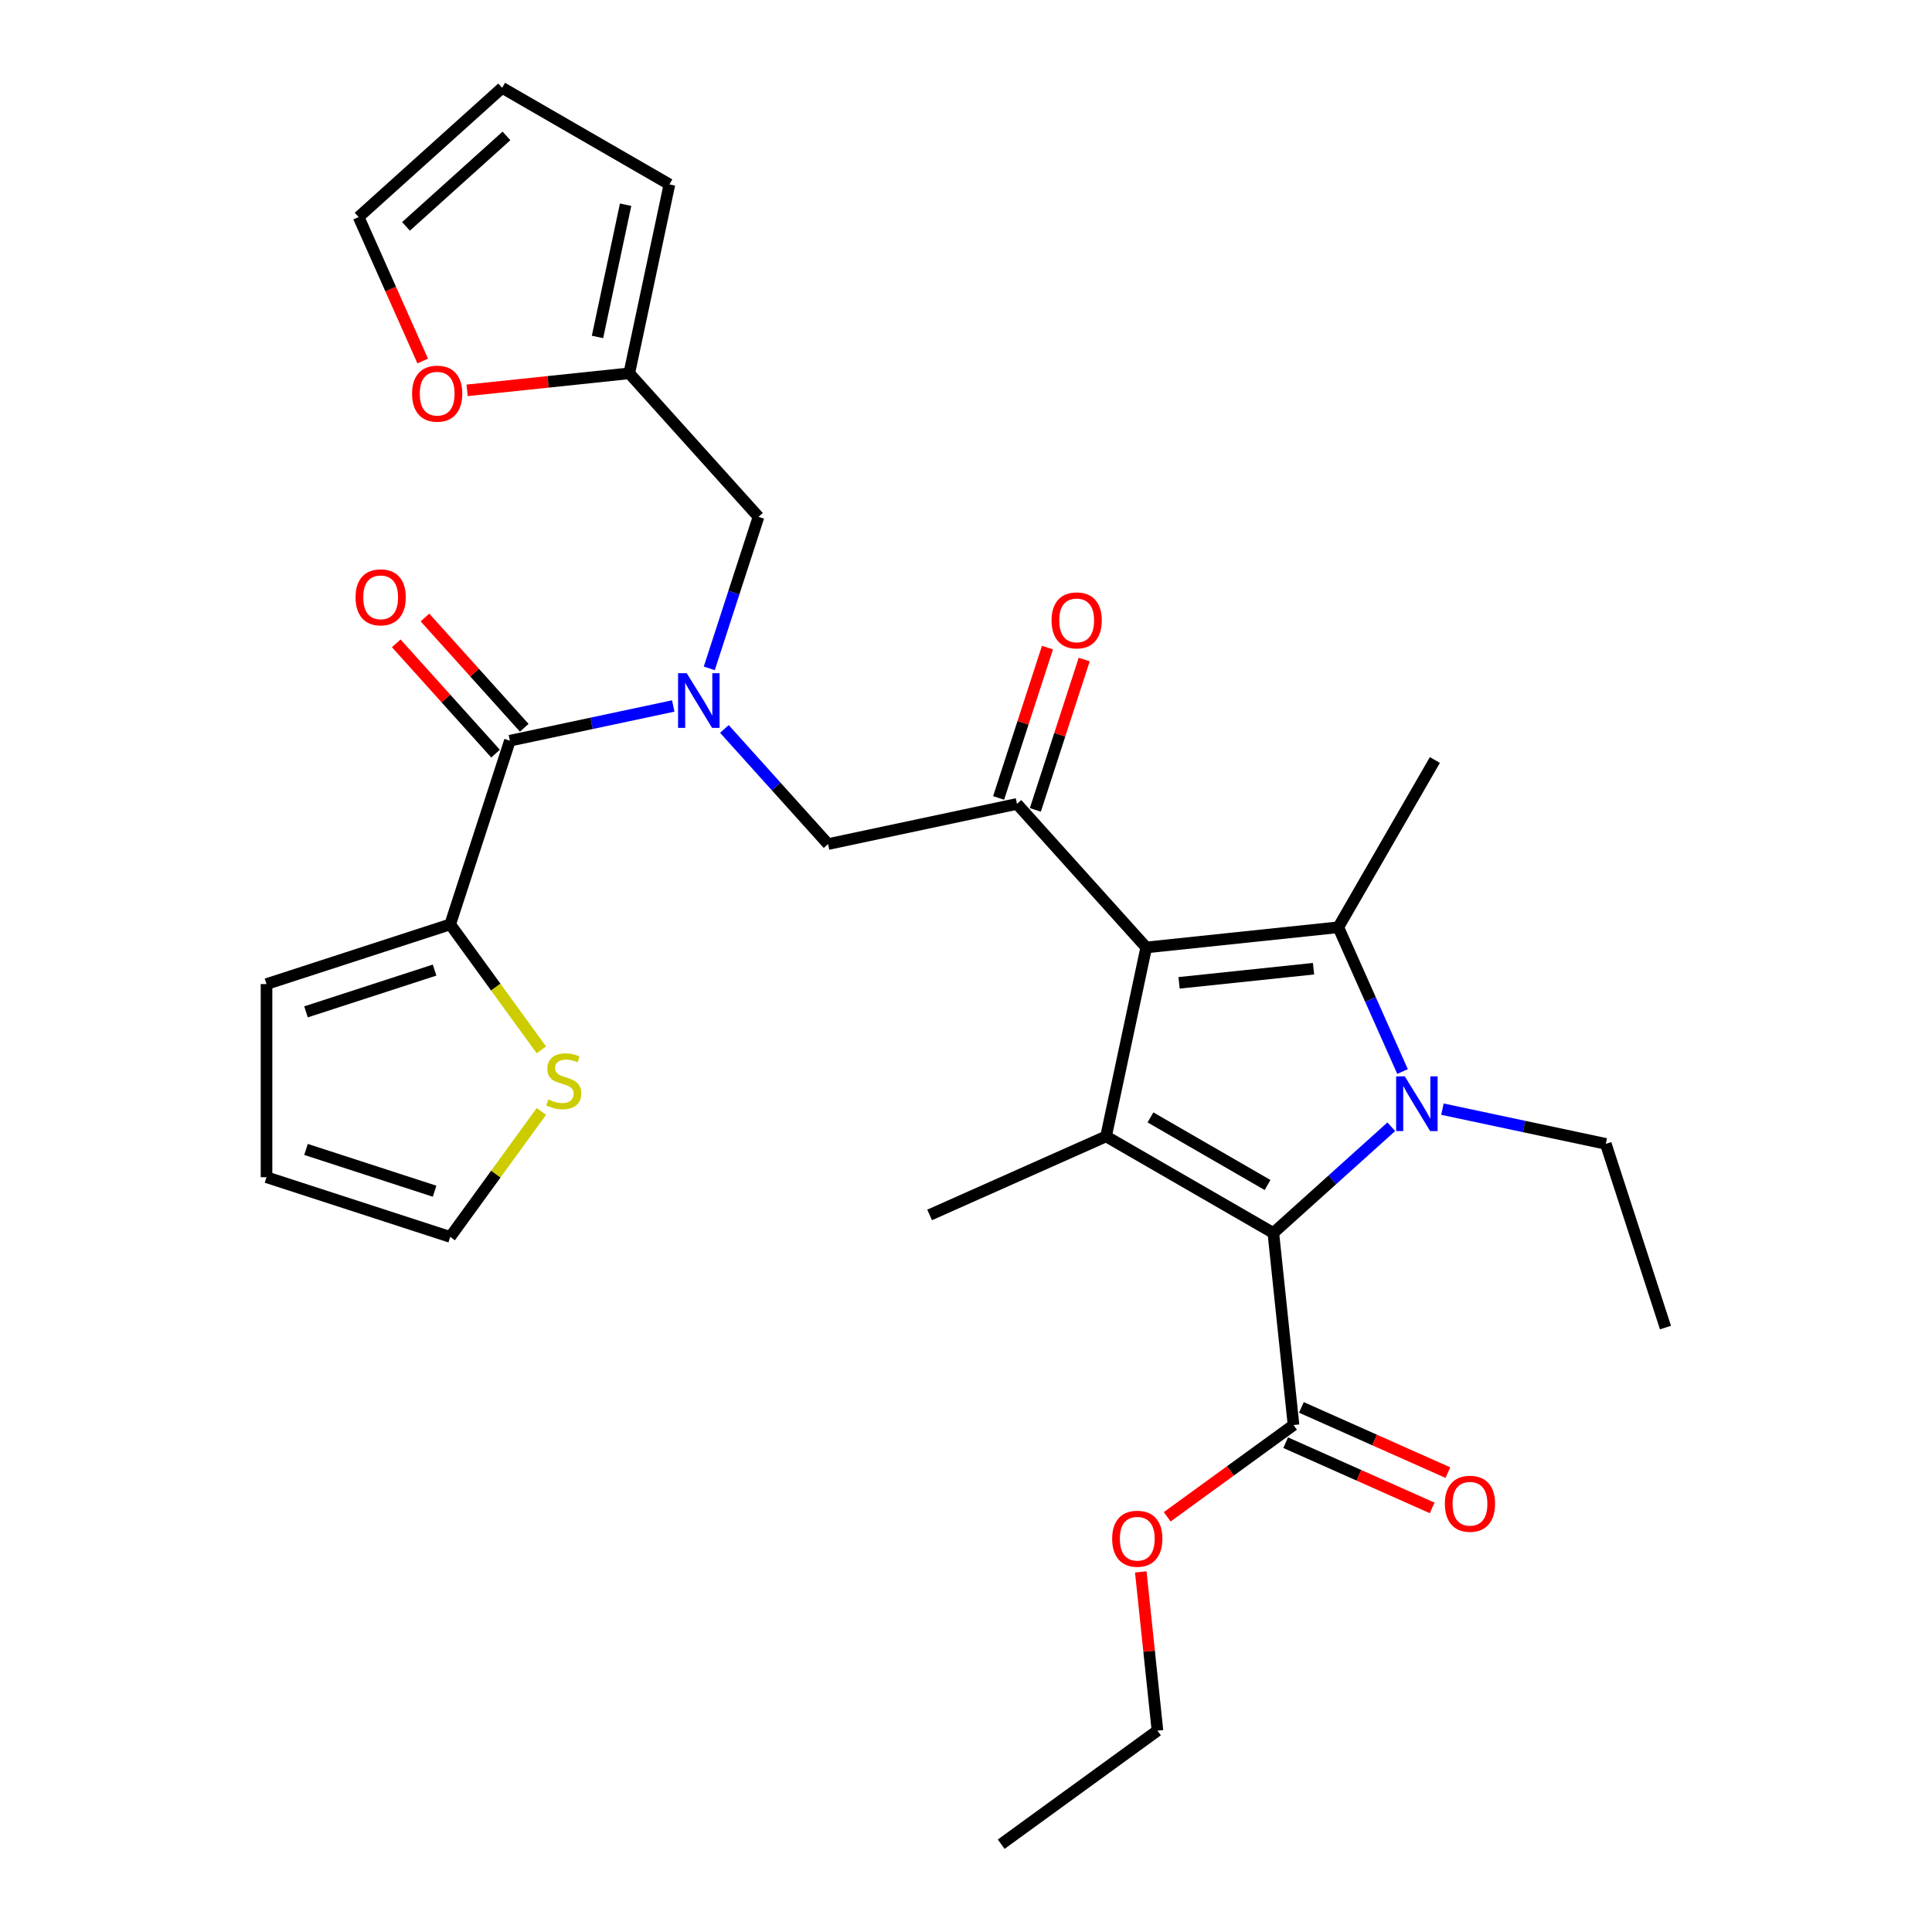<?xml version='1.0' encoding='iso-8859-1'?>
<svg version='1.1' baseProfile='full'
              xmlns='http://www.w3.org/2000/svg'
                      xmlns:rdkit='http://www.rdkit.org/xml'
                      xmlns:xlink='http://www.w3.org/1999/xlink'
                  xml:space='preserve'
width='1000px' height='1000px' viewBox='0 0 1000 1000'>
<!-- END OF HEADER -->
<rect style='opacity:1.0;fill:#FFFFFF;stroke:none' width='1000' height='1000' x='0' y='0'> </rect>
<path class='bond-0' d='M 367.12,345.944 L 379.861,306.732' style='fill:none;fill-rule:evenodd;stroke:#0000FF;stroke-width:6px;stroke-linecap:butt;stroke-linejoin:miter;stroke-opacity:1' />
<path class='bond-0' d='M 379.861,306.732 L 392.602,267.521' style='fill:none;fill-rule:evenodd;stroke:#000000;stroke-width:6px;stroke-linecap:butt;stroke-linejoin:miter;stroke-opacity:1' />
<path class='bond-1' d='M 374.945,377.3 L 401.774,407.096' style='fill:none;fill-rule:evenodd;stroke:#0000FF;stroke-width:6px;stroke-linecap:butt;stroke-linejoin:miter;stroke-opacity:1' />
<path class='bond-1' d='M 401.774,407.096 L 428.603,436.893' style='fill:none;fill-rule:evenodd;stroke:#000000;stroke-width:6px;stroke-linecap:butt;stroke-linejoin:miter;stroke-opacity:1' />
<path class='bond-2' d='M 348.472,365.413 L 306.197,374.399' style='fill:none;fill-rule:evenodd;stroke:#0000FF;stroke-width:6px;stroke-linecap:butt;stroke-linejoin:miter;stroke-opacity:1' />
<path class='bond-2' d='M 306.197,374.399 L 263.922,383.385' style='fill:none;fill-rule:evenodd;stroke:#000000;stroke-width:6px;stroke-linecap:butt;stroke-linejoin:miter;stroke-opacity:1' />
<path class='bond-3' d='M 233.029,478.463 L 256.621,510.936' style='fill:none;fill-rule:evenodd;stroke:#000000;stroke-width:6px;stroke-linecap:butt;stroke-linejoin:miter;stroke-opacity:1' />
<path class='bond-3' d='M 256.621,510.936 L 280.214,543.408' style='fill:none;fill-rule:evenodd;stroke:#CCCC00;stroke-width:6px;stroke-linecap:butt;stroke-linejoin:miter;stroke-opacity:1' />
<path class='bond-4' d='M 233.029,478.463 L 137.95,509.356' style='fill:none;fill-rule:evenodd;stroke:#000000;stroke-width:6px;stroke-linecap:butt;stroke-linejoin:miter;stroke-opacity:1' />
<path class='bond-4' d='M 224.946,502.113 L 158.39,523.738' style='fill:none;fill-rule:evenodd;stroke:#000000;stroke-width:6px;stroke-linecap:butt;stroke-linejoin:miter;stroke-opacity:1' />
<path class='bond-5' d='M 233.029,478.463 L 263.922,383.385' style='fill:none;fill-rule:evenodd;stroke:#000000;stroke-width:6px;stroke-linecap:butt;stroke-linejoin:miter;stroke-opacity:1' />
<path class='bond-6' d='M 526.39,416.108 L 593.284,490.401' style='fill:none;fill-rule:evenodd;stroke:#000000;stroke-width:6px;stroke-linecap:butt;stroke-linejoin:miter;stroke-opacity:1' />
<path class='bond-7' d='M 535.898,419.197 L 548.541,380.285' style='fill:none;fill-rule:evenodd;stroke:#000000;stroke-width:6px;stroke-linecap:butt;stroke-linejoin:miter;stroke-opacity:1' />
<path class='bond-7' d='M 548.541,380.285 L 561.184,341.373' style='fill:none;fill-rule:evenodd;stroke:#FF0000;stroke-width:6px;stroke-linecap:butt;stroke-linejoin:miter;stroke-opacity:1' />
<path class='bond-7' d='M 516.882,413.018 L 529.525,374.106' style='fill:none;fill-rule:evenodd;stroke:#000000;stroke-width:6px;stroke-linecap:butt;stroke-linejoin:miter;stroke-opacity:1' />
<path class='bond-7' d='M 529.525,374.106 L 542.168,335.195' style='fill:none;fill-rule:evenodd;stroke:#FF0000;stroke-width:6px;stroke-linecap:butt;stroke-linejoin:miter;stroke-opacity:1' />
<path class='bond-8' d='M 526.39,416.108 L 428.603,436.893' style='fill:none;fill-rule:evenodd;stroke:#000000;stroke-width:6px;stroke-linecap:butt;stroke-linejoin:miter;stroke-opacity:1' />
<path class='bond-9' d='M 271.351,376.695 L 245.652,348.153' style='fill:none;fill-rule:evenodd;stroke:#000000;stroke-width:6px;stroke-linecap:butt;stroke-linejoin:miter;stroke-opacity:1' />
<path class='bond-9' d='M 245.652,348.153 L 219.953,319.612' style='fill:none;fill-rule:evenodd;stroke:#FF0000;stroke-width:6px;stroke-linecap:butt;stroke-linejoin:miter;stroke-opacity:1' />
<path class='bond-9' d='M 256.492,390.074 L 230.793,361.532' style='fill:none;fill-rule:evenodd;stroke:#000000;stroke-width:6px;stroke-linecap:butt;stroke-linejoin:miter;stroke-opacity:1' />
<path class='bond-9' d='M 230.793,361.532 L 205.094,332.99' style='fill:none;fill-rule:evenodd;stroke:#FF0000;stroke-width:6px;stroke-linecap:butt;stroke-linejoin:miter;stroke-opacity:1' />
<path class='bond-10' d='M 280.214,575.276 L 256.621,607.748' style='fill:none;fill-rule:evenodd;stroke:#CCCC00;stroke-width:6px;stroke-linecap:butt;stroke-linejoin:miter;stroke-opacity:1' />
<path class='bond-10' d='M 256.621,607.748 L 233.029,640.221' style='fill:none;fill-rule:evenodd;stroke:#000000;stroke-width:6px;stroke-linecap:butt;stroke-linejoin:miter;stroke-opacity:1' />
<path class='bond-11' d='M 137.95,509.356 L 137.95,609.328' style='fill:none;fill-rule:evenodd;stroke:#000000;stroke-width:6px;stroke-linecap:butt;stroke-linejoin:miter;stroke-opacity:1' />
<path class='bond-12' d='M 233.029,640.221 L 137.95,609.328' style='fill:none;fill-rule:evenodd;stroke:#000000;stroke-width:6px;stroke-linecap:butt;stroke-linejoin:miter;stroke-opacity:1' />
<path class='bond-12' d='M 224.946,616.571 L 158.39,594.946' style='fill:none;fill-rule:evenodd;stroke:#000000;stroke-width:6px;stroke-linecap:butt;stroke-linejoin:miter;stroke-opacity:1' />
<path class='bond-13' d='M 218.797,186.862 L 202.209,149.605' style='fill:none;fill-rule:evenodd;stroke:#FF0000;stroke-width:6px;stroke-linecap:butt;stroke-linejoin:miter;stroke-opacity:1' />
<path class='bond-13' d='M 202.209,149.605 L 185.621,112.349' style='fill:none;fill-rule:evenodd;stroke:#000000;stroke-width:6px;stroke-linecap:butt;stroke-linejoin:miter;stroke-opacity:1' />
<path class='bond-14' d='M 241.779,202.049 L 283.743,197.638' style='fill:none;fill-rule:evenodd;stroke:#FF0000;stroke-width:6px;stroke-linecap:butt;stroke-linejoin:miter;stroke-opacity:1' />
<path class='bond-14' d='M 283.743,197.638 L 325.708,193.227' style='fill:none;fill-rule:evenodd;stroke:#000000;stroke-width:6px;stroke-linecap:butt;stroke-linejoin:miter;stroke-opacity:1' />
<path class='bond-15' d='M 185.621,112.349 L 259.915,45.455' style='fill:none;fill-rule:evenodd;stroke:#000000;stroke-width:6px;stroke-linecap:butt;stroke-linejoin:miter;stroke-opacity:1' />
<path class='bond-15' d='M 210.144,117.173 L 262.15,70.347' style='fill:none;fill-rule:evenodd;stroke:#000000;stroke-width:6px;stroke-linecap:butt;stroke-linejoin:miter;stroke-opacity:1' />
<path class='bond-16' d='M 725.955,554.624 L 709.331,517.288' style='fill:none;fill-rule:evenodd;stroke:#0000FF;stroke-width:6px;stroke-linecap:butt;stroke-linejoin:miter;stroke-opacity:1' />
<path class='bond-16' d='M 709.331,517.288 L 692.708,479.951' style='fill:none;fill-rule:evenodd;stroke:#000000;stroke-width:6px;stroke-linecap:butt;stroke-linejoin:miter;stroke-opacity:1' />
<path class='bond-17' d='M 720.134,583.198 L 689.605,610.686' style='fill:none;fill-rule:evenodd;stroke:#0000FF;stroke-width:6px;stroke-linecap:butt;stroke-linejoin:miter;stroke-opacity:1' />
<path class='bond-17' d='M 689.605,610.686 L 659.077,638.174' style='fill:none;fill-rule:evenodd;stroke:#000000;stroke-width:6px;stroke-linecap:butt;stroke-linejoin:miter;stroke-opacity:1' />
<path class='bond-18' d='M 746.606,574.093 L 788.882,583.079' style='fill:none;fill-rule:evenodd;stroke:#0000FF;stroke-width:6px;stroke-linecap:butt;stroke-linejoin:miter;stroke-opacity:1' />
<path class='bond-18' d='M 788.882,583.079 L 831.157,592.065' style='fill:none;fill-rule:evenodd;stroke:#000000;stroke-width:6px;stroke-linecap:butt;stroke-linejoin:miter;stroke-opacity:1' />
<path class='bond-19' d='M 692.708,479.951 L 742.694,393.373' style='fill:none;fill-rule:evenodd;stroke:#000000;stroke-width:6px;stroke-linecap:butt;stroke-linejoin:miter;stroke-opacity:1' />
<path class='bond-20' d='M 692.708,479.951 L 593.284,490.401' style='fill:none;fill-rule:evenodd;stroke:#000000;stroke-width:6px;stroke-linecap:butt;stroke-linejoin:miter;stroke-opacity:1' />
<path class='bond-20' d='M 679.884,501.403 L 610.287,508.718' style='fill:none;fill-rule:evenodd;stroke:#000000;stroke-width:6px;stroke-linecap:butt;stroke-linejoin:miter;stroke-opacity:1' />
<path class='bond-21' d='M 593.284,490.401 L 572.499,588.188' style='fill:none;fill-rule:evenodd;stroke:#000000;stroke-width:6px;stroke-linecap:butt;stroke-linejoin:miter;stroke-opacity:1' />
<path class='bond-22' d='M 572.499,588.188 L 481.17,628.85' style='fill:none;fill-rule:evenodd;stroke:#000000;stroke-width:6px;stroke-linecap:butt;stroke-linejoin:miter;stroke-opacity:1' />
<path class='bond-23' d='M 572.499,588.188 L 659.077,638.174' style='fill:none;fill-rule:evenodd;stroke:#000000;stroke-width:6px;stroke-linecap:butt;stroke-linejoin:miter;stroke-opacity:1' />
<path class='bond-23' d='M 595.482,578.37 L 656.087,613.36' style='fill:none;fill-rule:evenodd;stroke:#000000;stroke-width:6px;stroke-linecap:butt;stroke-linejoin:miter;stroke-opacity:1' />
<path class='bond-24' d='M 659.077,638.174 L 669.526,737.598' style='fill:none;fill-rule:evenodd;stroke:#000000;stroke-width:6px;stroke-linecap:butt;stroke-linejoin:miter;stroke-opacity:1' />
<path class='bond-25' d='M 862.05,687.144 L 831.157,592.065' style='fill:none;fill-rule:evenodd;stroke:#000000;stroke-width:6px;stroke-linecap:butt;stroke-linejoin:miter;stroke-opacity:1' />
<path class='bond-26' d='M 665.46,746.731 L 703.377,763.612' style='fill:none;fill-rule:evenodd;stroke:#000000;stroke-width:6px;stroke-linecap:butt;stroke-linejoin:miter;stroke-opacity:1' />
<path class='bond-26' d='M 703.377,763.612 L 741.293,780.494' style='fill:none;fill-rule:evenodd;stroke:#FF0000;stroke-width:6px;stroke-linecap:butt;stroke-linejoin:miter;stroke-opacity:1' />
<path class='bond-26' d='M 673.593,728.465 L 711.509,745.346' style='fill:none;fill-rule:evenodd;stroke:#000000;stroke-width:6px;stroke-linecap:butt;stroke-linejoin:miter;stroke-opacity:1' />
<path class='bond-26' d='M 711.509,745.346 L 749.426,762.228' style='fill:none;fill-rule:evenodd;stroke:#FF0000;stroke-width:6px;stroke-linecap:butt;stroke-linejoin:miter;stroke-opacity:1' />
<path class='bond-27' d='M 669.526,737.598 L 636.835,761.35' style='fill:none;fill-rule:evenodd;stroke:#000000;stroke-width:6px;stroke-linecap:butt;stroke-linejoin:miter;stroke-opacity:1' />
<path class='bond-27' d='M 636.835,761.35 L 604.143,785.101' style='fill:none;fill-rule:evenodd;stroke:#FF0000;stroke-width:6px;stroke-linecap:butt;stroke-linejoin:miter;stroke-opacity:1' />
<path class='bond-28' d='M 590.461,813.615 L 594.779,854.699' style='fill:none;fill-rule:evenodd;stroke:#FF0000;stroke-width:6px;stroke-linecap:butt;stroke-linejoin:miter;stroke-opacity:1' />
<path class='bond-28' d='M 594.779,854.699 L 599.098,895.784' style='fill:none;fill-rule:evenodd;stroke:#000000;stroke-width:6px;stroke-linecap:butt;stroke-linejoin:miter;stroke-opacity:1' />
<path class='bond-29' d='M 599.098,895.784 L 518.219,954.545' style='fill:none;fill-rule:evenodd;stroke:#000000;stroke-width:6px;stroke-linecap:butt;stroke-linejoin:miter;stroke-opacity:1' />
<path class='bond-30' d='M 259.915,45.455 L 346.493,95.44' style='fill:none;fill-rule:evenodd;stroke:#000000;stroke-width:6px;stroke-linecap:butt;stroke-linejoin:miter;stroke-opacity:1' />
<path class='bond-31' d='M 346.493,95.44 L 325.708,193.227' style='fill:none;fill-rule:evenodd;stroke:#000000;stroke-width:6px;stroke-linecap:butt;stroke-linejoin:miter;stroke-opacity:1' />
<path class='bond-31' d='M 323.818,105.951 L 309.268,174.402' style='fill:none;fill-rule:evenodd;stroke:#000000;stroke-width:6px;stroke-linecap:butt;stroke-linejoin:miter;stroke-opacity:1' />
<path class='bond-32' d='M 325.708,193.227 L 392.602,267.521' style='fill:none;fill-rule:evenodd;stroke:#000000;stroke-width:6px;stroke-linecap:butt;stroke-linejoin:miter;stroke-opacity:1' />
<path  class='atom-0' d='M 355.45 348.443
L 364.728 363.439
Q 365.648 364.919, 367.127 367.598
Q 368.607 370.277, 368.687 370.437
L 368.687 348.443
L 372.446 348.443
L 372.446 376.755
L 368.567 376.755
L 358.61 360.36
Q 357.45 358.441, 356.21 356.241
Q 355.011 354.042, 354.651 353.362
L 354.651 376.755
L 350.972 376.755
L 350.972 348.443
L 355.45 348.443
' fill='#0000FF'/>
<path  class='atom-3' d='M 544.286 321.109
Q 544.286 314.311, 547.645 310.512
Q 551.005 306.713, 557.283 306.713
Q 563.561 306.713, 566.92 310.512
Q 570.279 314.311, 570.279 321.109
Q 570.279 327.987, 566.88 331.906
Q 563.481 335.785, 557.283 335.785
Q 551.044 335.785, 547.645 331.906
Q 544.286 328.027, 544.286 321.109
M 557.283 332.586
Q 561.601 332.586, 563.921 329.706
Q 566.28 326.787, 566.28 321.109
Q 566.28 315.55, 563.921 312.751
Q 561.601 309.912, 557.283 309.912
Q 552.964 309.912, 550.605 312.711
Q 548.285 315.51, 548.285 321.109
Q 548.285 326.827, 550.605 329.706
Q 552.964 332.586, 557.283 332.586
' fill='#FF0000'/>
<path  class='atom-6' d='M 184.031 309.171
Q 184.031 302.373, 187.39 298.574
Q 190.749 294.775, 197.028 294.775
Q 203.306 294.775, 206.665 298.574
Q 210.024 302.373, 210.024 309.171
Q 210.024 316.049, 206.625 319.968
Q 203.226 323.847, 197.028 323.847
Q 190.789 323.847, 187.39 319.968
Q 184.031 316.089, 184.031 309.171
M 197.028 320.648
Q 201.346 320.648, 203.666 317.769
Q 206.025 314.85, 206.025 309.171
Q 206.025 303.613, 203.666 300.814
Q 201.346 297.974, 197.028 297.974
Q 192.709 297.974, 190.35 300.774
Q 188.03 303.573, 188.03 309.171
Q 188.03 314.89, 190.35 317.769
Q 192.709 320.648, 197.028 320.648
' fill='#FF0000'/>
<path  class='atom-7' d='M 283.793 569.059
Q 284.113 569.179, 285.432 569.739
Q 286.752 570.299, 288.192 570.659
Q 289.671 570.979, 291.111 570.979
Q 293.79 570.979, 295.35 569.699
Q 296.909 568.38, 296.909 566.1
Q 296.909 564.541, 296.109 563.581
Q 295.35 562.621, 294.15 562.101
Q 292.95 561.581, 290.951 560.982
Q 288.432 560.222, 286.912 559.502
Q 285.432 558.782, 284.353 557.263
Q 283.313 555.743, 283.313 553.184
Q 283.313 549.625, 285.712 547.426
Q 288.152 545.226, 292.95 545.226
Q 296.229 545.226, 299.948 546.786
L 299.029 549.865
Q 295.63 548.465, 293.07 548.465
Q 290.311 548.465, 288.791 549.625
Q 287.272 550.745, 287.312 552.704
Q 287.312 554.224, 288.072 555.143
Q 288.871 556.063, 289.991 556.583
Q 291.151 557.103, 293.07 557.703
Q 295.63 558.502, 297.149 559.302
Q 298.669 560.102, 299.748 561.741
Q 300.868 563.341, 300.868 566.1
Q 300.868 570.019, 298.229 572.139
Q 295.63 574.218, 291.271 574.218
Q 288.751 574.218, 286.832 573.658
Q 284.953 573.138, 282.713 572.218
L 283.793 569.059
' fill='#CCCC00'/>
<path  class='atom-10' d='M 213.287 203.757
Q 213.287 196.959, 216.646 193.16
Q 220.005 189.361, 226.284 189.361
Q 232.562 189.361, 235.921 193.16
Q 239.28 196.959, 239.28 203.757
Q 239.28 210.635, 235.881 214.554
Q 232.482 218.433, 226.284 218.433
Q 220.045 218.433, 216.646 214.554
Q 213.287 210.675, 213.287 203.757
M 226.284 215.234
Q 230.602 215.234, 232.922 212.355
Q 235.281 209.436, 235.281 203.757
Q 235.281 198.199, 232.922 195.4
Q 230.602 192.56, 226.284 192.56
Q 221.965 192.56, 219.605 195.36
Q 217.286 198.159, 217.286 203.757
Q 217.286 209.476, 219.605 212.355
Q 221.965 215.234, 226.284 215.234
' fill='#FF0000'/>
<path  class='atom-12' d='M 727.112 557.124
L 736.389 572.119
Q 737.309 573.599, 738.788 576.278
Q 740.268 578.958, 740.348 579.117
L 740.348 557.124
L 744.107 557.124
L 744.107 585.436
L 740.228 585.436
L 730.271 569.04
Q 729.111 567.121, 727.872 564.922
Q 726.672 562.722, 726.312 562.042
L 726.312 585.436
L 722.633 585.436
L 722.633 557.124
L 727.112 557.124
' fill='#0000FF'/>
<path  class='atom-19' d='M 747.859 778.34
Q 747.859 771.542, 751.218 767.743
Q 754.577 763.944, 760.855 763.944
Q 767.133 763.944, 770.492 767.743
Q 773.851 771.542, 773.851 778.34
Q 773.851 785.218, 770.452 789.137
Q 767.053 793.016, 760.855 793.016
Q 754.617 793.016, 751.218 789.137
Q 747.859 785.258, 747.859 778.34
M 760.855 789.817
Q 765.174 789.817, 767.493 786.937
Q 769.853 784.018, 769.853 778.34
Q 769.853 772.781, 767.493 769.982
Q 765.174 767.143, 760.855 767.143
Q 756.536 767.143, 754.177 769.942
Q 751.858 772.741, 751.858 778.34
Q 751.858 784.058, 754.177 786.937
Q 756.536 789.817, 760.855 789.817
' fill='#FF0000'/>
<path  class='atom-20' d='M 575.651 796.44
Q 575.651 789.642, 579.01 785.843
Q 582.369 782.044, 588.648 782.044
Q 594.926 782.044, 598.285 785.843
Q 601.644 789.642, 601.644 796.44
Q 601.644 803.318, 598.245 807.237
Q 594.846 811.115, 588.648 811.115
Q 582.409 811.115, 579.01 807.237
Q 575.651 803.358, 575.651 796.44
M 588.648 807.916
Q 592.966 807.916, 595.286 805.037
Q 597.645 802.118, 597.645 796.44
Q 597.645 790.881, 595.286 788.082
Q 592.966 785.243, 588.648 785.243
Q 584.329 785.243, 581.97 788.042
Q 579.65 790.841, 579.65 796.44
Q 579.65 802.158, 581.97 805.037
Q 584.329 807.916, 588.648 807.916
' fill='#FF0000'/>
</svg>
